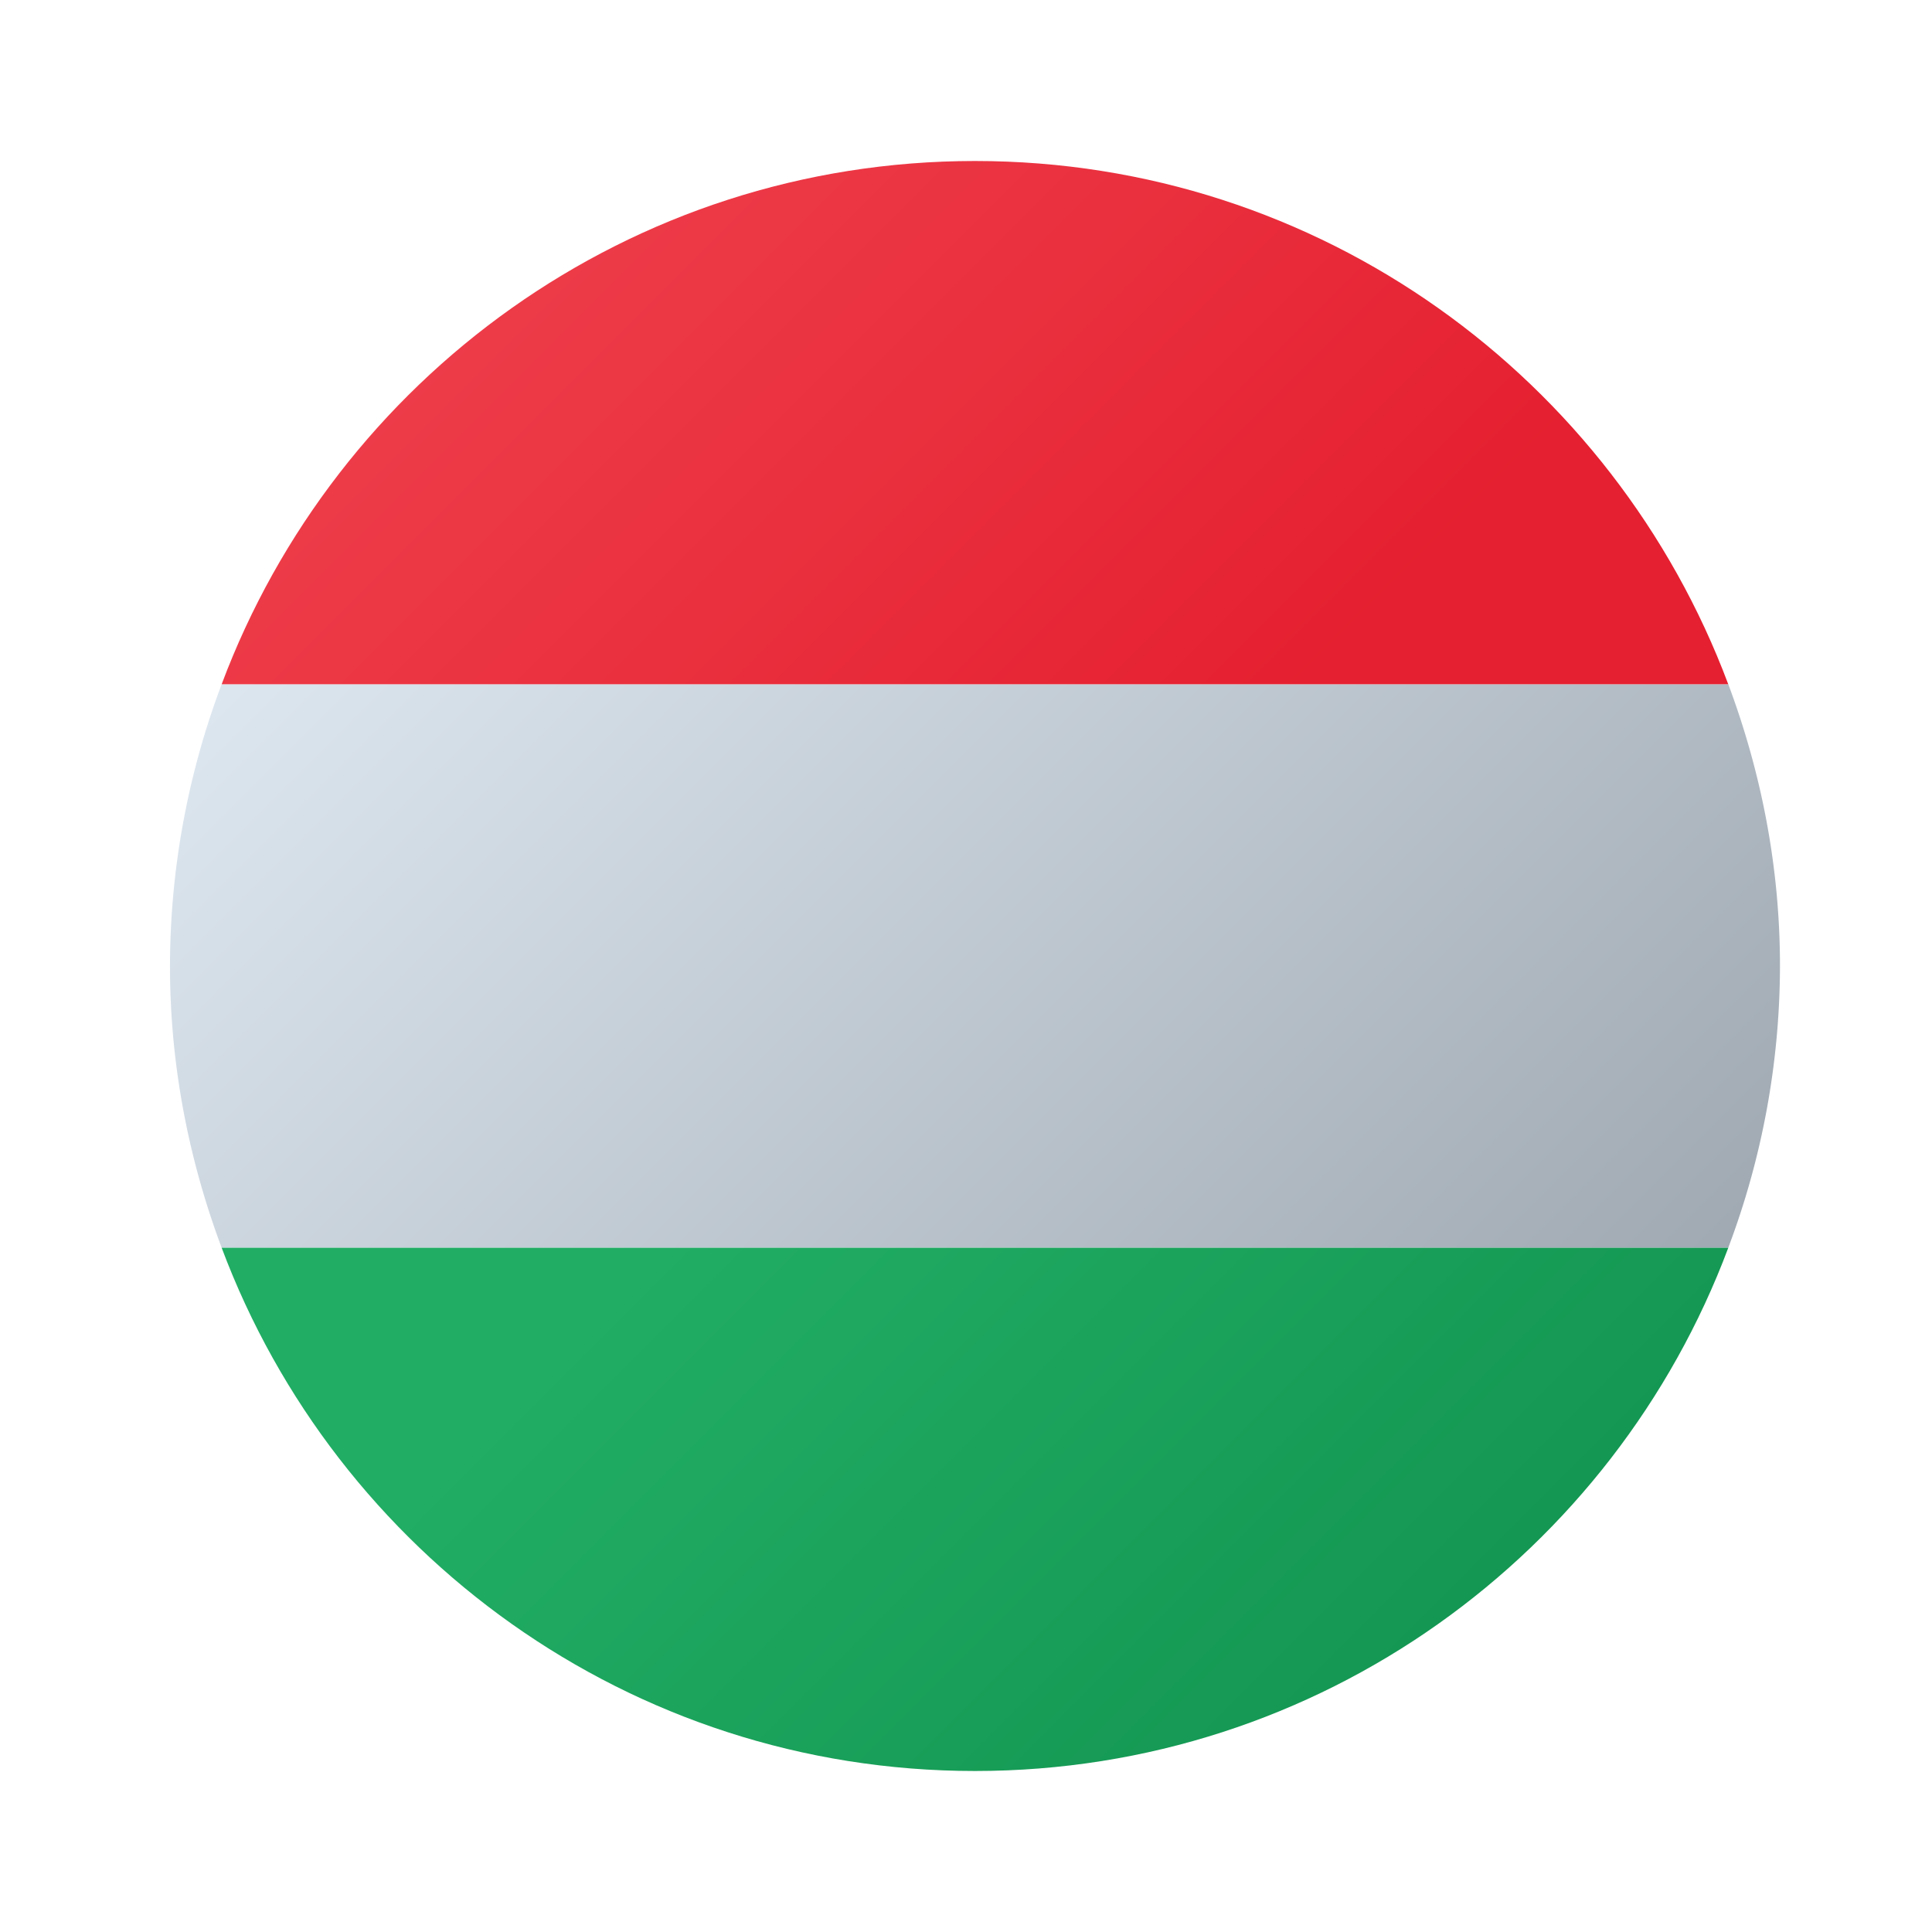 <svg xmlns="http://www.w3.org/2000/svg" width="48" height="48" fill="none"><path fill="url(#a)" d="M44.223 24c0-2.467-.468-4.818-1.284-7H5.507a19.925 19.925 0 0 0-1.284 7c0 2.467.468 4.818 1.284 7h37.431a19.903 19.903 0 0 0 1.285-7z"/><path fill="url(#b)" d="M42.939 31H5.507c2.841 7.588 10.137 13 18.716 13s15.875-5.412 18.716-13z"/><path fill="url(#c)" d="M24.223 4C15.644 4 8.348 9.412 5.507 17h37.431C40.098 9.412 32.802 4 24.223 4z"/><defs><linearGradient id="a" x1="10.266" x2="38.175" y1="10.043" y2="37.952" gradientUnits="userSpaceOnUse"><stop stop-color="#DFE9F2"/><stop offset=".998" stop-color="#9EA7B0"/></linearGradient><linearGradient id="b" x1="14.52" x2="42.482" y1="33.024" y2="60.987" gradientUnits="userSpaceOnUse"><stop stop-color="#21AD64"/><stop offset="1" stop-color="#088242"/></linearGradient><linearGradient id="c" x1="6.175" x2="34.252" y1="-12.776" y2="15.301" gradientUnits="userSpaceOnUse"><stop offset=".008" stop-color="#F44F5A"/><stop offset=".447" stop-color="#EE3D4A"/><stop offset="1" stop-color="#E52030"/></linearGradient></defs></svg>